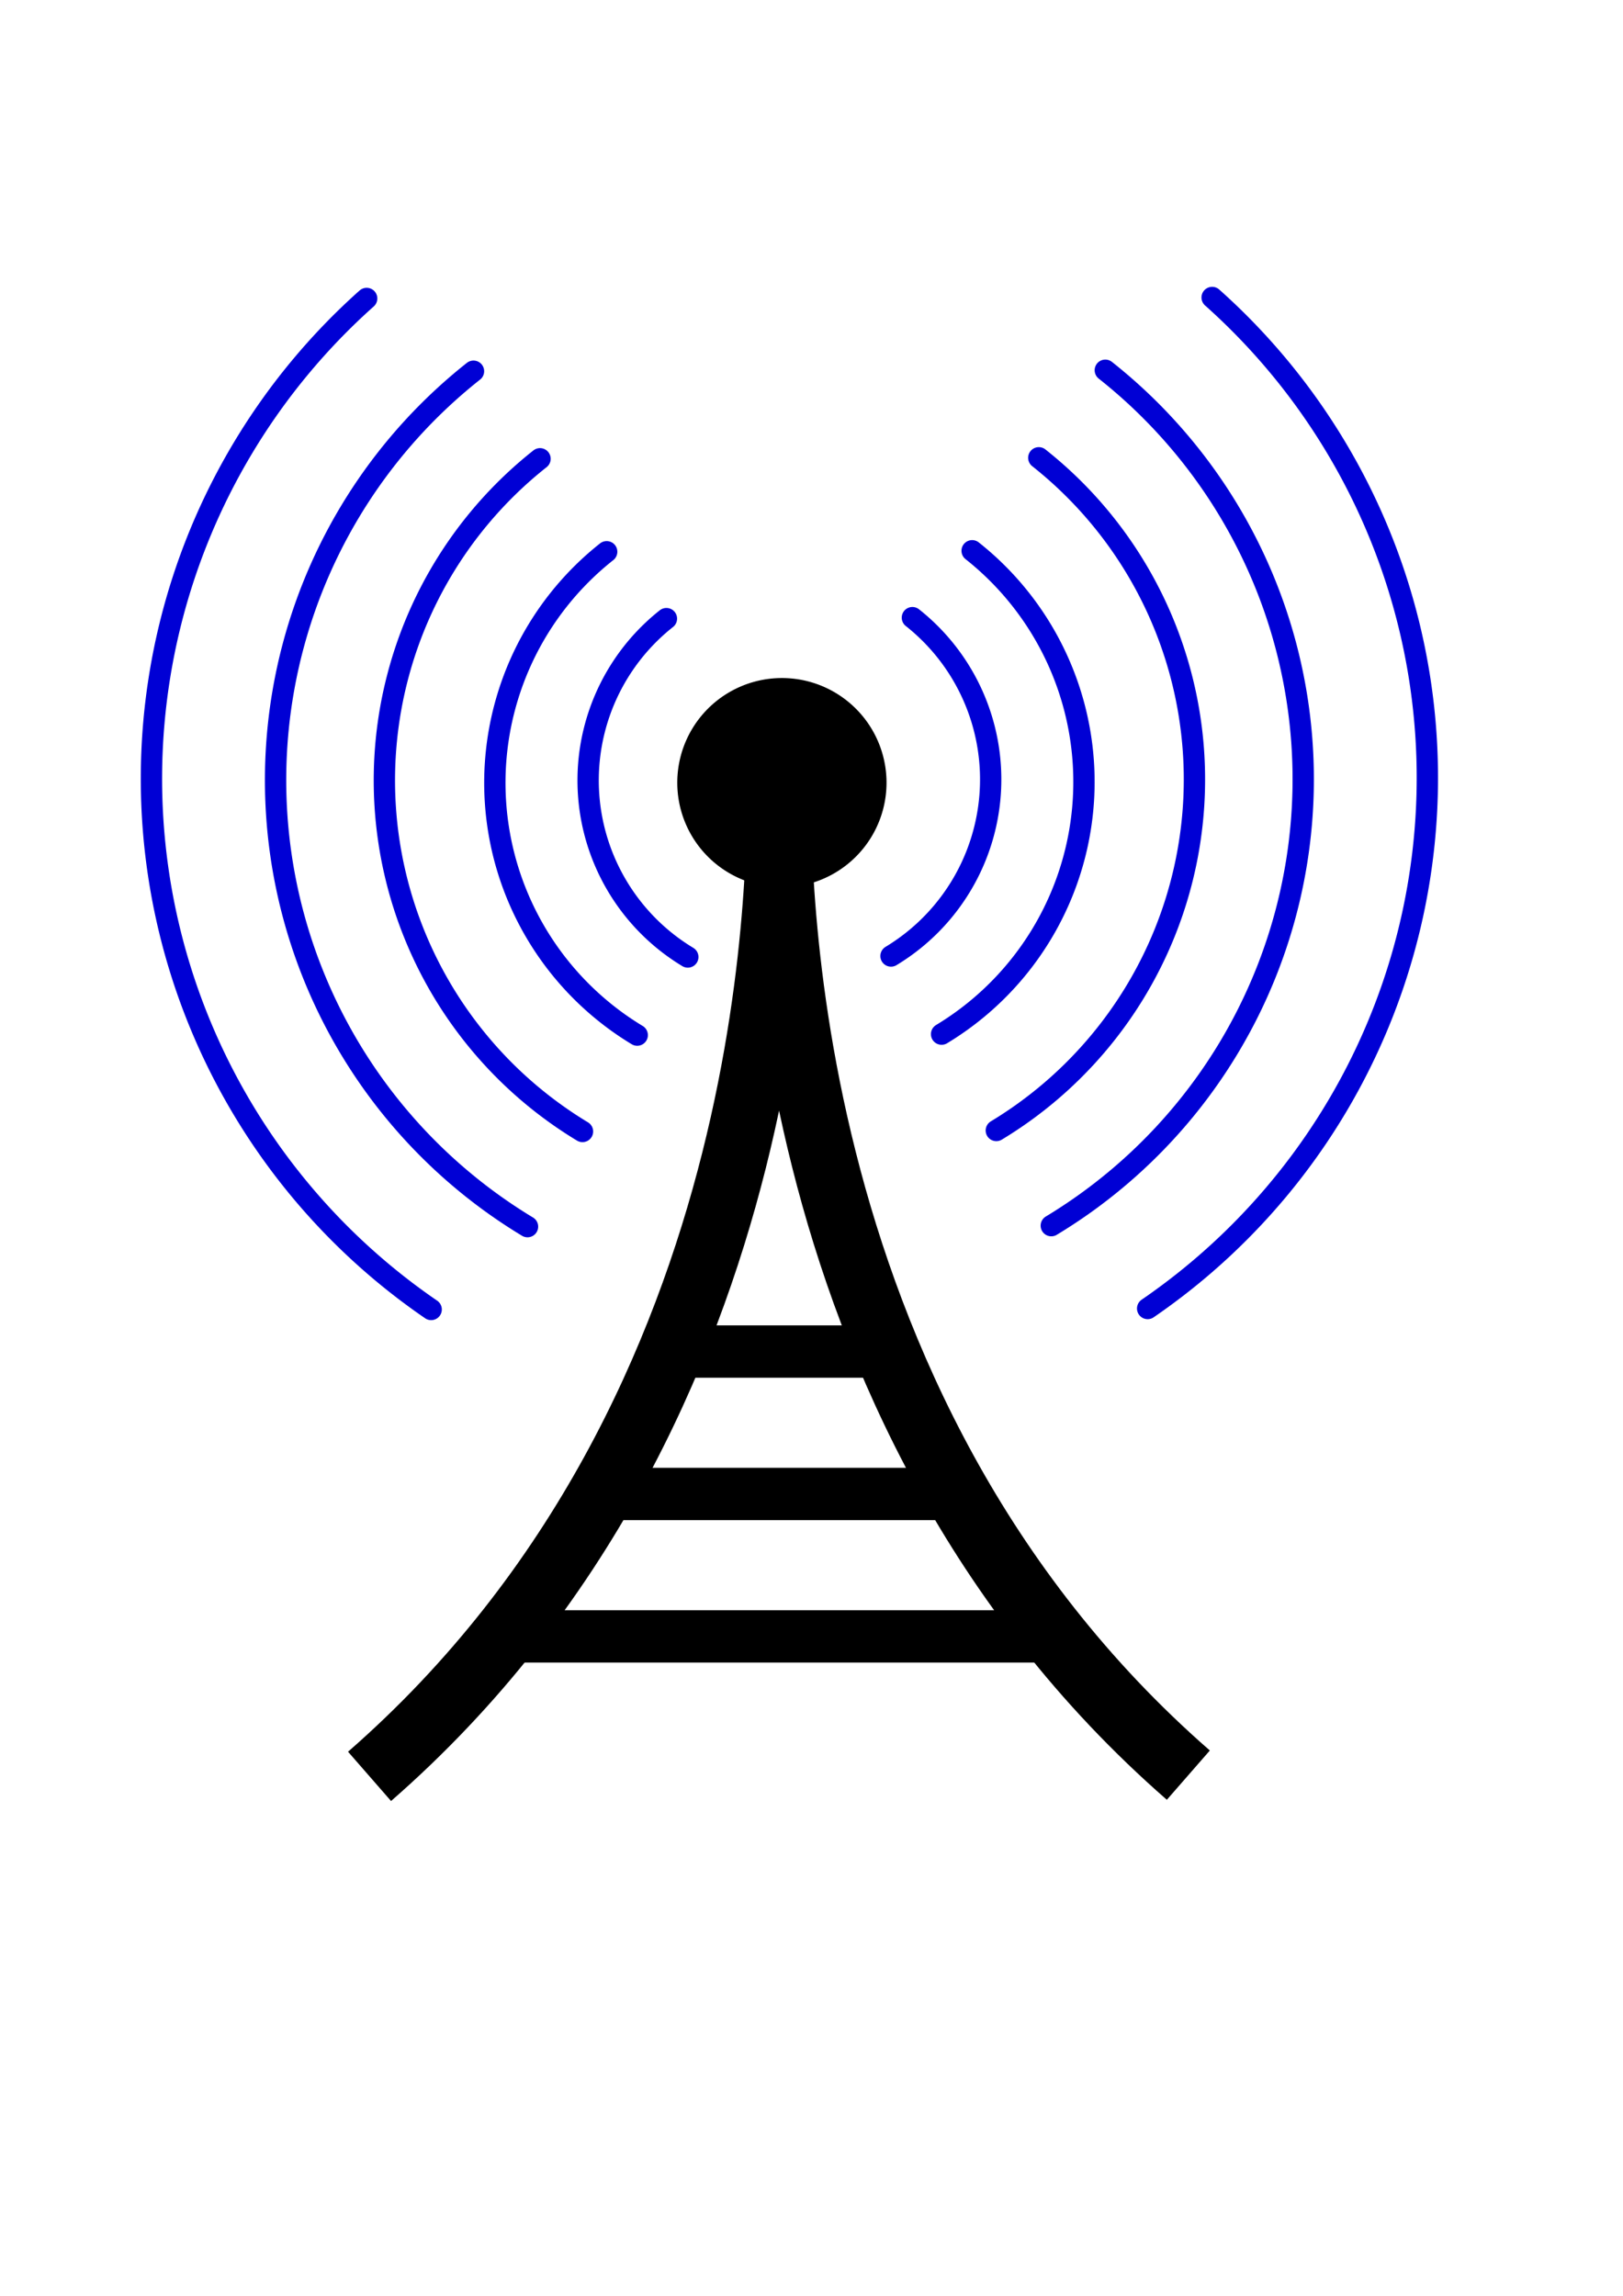 <?xml version="1.0" encoding="UTF-8" standalone="no"?>
<!-- Created with Inkscape (http://www.inkscape.org/) -->
<svg
    xmlns:inkscape="http://www.inkscape.org/namespaces/inkscape"
    xmlns:rdf="http://www.w3.org/1999/02/22-rdf-syntax-ns#"
    xmlns="http://www.w3.org/2000/svg"
    xmlns:xlink="http://www.w3.org/1999/xlink"
    xmlns:cc="http://web.resource.org/cc/"
    xmlns:dc="http://purl.org/dc/elements/1.1/"
    xmlns:sodipodi="http://sodipodi.sourceforge.net/DTD/sodipodi-0.dtd"
    xmlns:svg="http://www.w3.org/2000/svg"
    xmlns:ns1="http://sozi.baierouge.fr"
    id="svg1"
    sodipodi:docname="tower-wireless.svg"
    inkscape:export-ydpi="72.000000"
    inkscape:export-filename="/home/corey/tower-wireless.png"
    height="297mm"
    sodipodi:version="0.32"
    width="210mm"
    inkscape:export-xdpi="72.000000"
    inkscape:version="0.40"
    sodipodi:docbase="/home/corey/Documents"
  >
  <sodipodi:namedview
      id="base"
      bordercolor="#666666"
      inkscape:pageshadow="2"
      inkscape:window-width="1280"
      pagecolor="#ffffff"
      inkscape:grid-bbox="false"
      inkscape:zoom="0.86831672"
      inkscape:window-x="0"
      showgrid="false"
      borderopacity="1.0"
      inkscape:current-layer="layer1"
      inkscape:cx="328.13082"
      inkscape:cy="489.39489"
      inkscape:window-y="26"
      inkscape:window-height="926"
      inkscape:pageopacity="0.0"
  />
  <g
      id="layer1"
      inkscape:label="Layer 1"
      inkscape:groupmode="layer"
    >
    <path
        id="path1061"
        sodipodi:rx="11.516535"
        sodipodi:ry="11.516535"
        style="stroke:#000000;stroke-linecap:round;stroke-width:1.25;fill:#000000"
        sodipodi:type="arc"
        d="m358.45 388.88a11.517 11.517 0 1 1 0 -0.12"
        sodipodi:open="true"
        transform="matrix(4.214 0 0 4.214 -1079.6 -1255.8)"
        sodipodi:cy="388.72183"
        sodipodi:cx="346.93561"
        sodipodi:end="6.2864724"
        sodipodi:start="0.014158001"
    />
    <path
        id="path2935"
        style="stroke:#000000;stroke-width:25.589;fill:none"
        d="m238.35 800.1h271.34"
    />
    <path
        id="path3557"
        sodipodi:nodetypes="cc"
        style="stroke:#000000;stroke-width:25.589;fill:none"
        d="m286.37 730.47h187.3"
    />
    <path
        id="path3558"
        sodipodi:nodetypes="cc"
        style="stroke:#000000;stroke-width:25.589;fill:none"
        d="m327.19 660.83h109.26"
    />
    <path
        id="path4181"
        sodipodi:rx="377.16653"
        sodipodi:ry="377.16653"
        style="stroke:#0000d5;stroke-linecap:round;stroke-width:15.418;fill:none"
        sodipodi:type="arc"
        d="m642.82 370.75a377.17 377.17 0 0 1 -39.08 618.71"
        sodipodi:open="true"
        transform="matrix(.676 0 0 .676 105.99 -69.6)"
        sodipodi:cy="666.55823"
        sodipodi:cx="408.83701"
        sodipodi:end="7.3109281"
        sodipodi:start="5.3816157"
    />
    <path
        id="path1686"
        sodipodi:nodetypes="ccc"
        style="stroke:#000000;stroke-width:31.986;fill:none"
        d="m381.22 377.49v1.2c0 31.77 7.4 308.44-200.5 489.85"
    />
    <path
        id="path2308"
        sodipodi:nodetypes="ccc"
        style="stroke:#000000;stroke-width:31.986;fill:none"
        d="m380.64 376.89v1.2c0 31.77-7.4 308.44 200.5 489.85"
    />
    <path
        id="path4190"
        sodipodi:rx="377.16653"
        sodipodi:ry="377.16653"
        style="stroke:#0000d5;stroke-linecap:round;stroke-width:12.5;fill:none"
        sodipodi:type="arc"
        d="m659.81 385.01a377.17 377.17 0 0 1 -37.82 592.71"
        sodipodi:open="true"
        transform="matrix(0.834 0 0 0.834 42.498 -175.64)"
        sodipodi:cy="666.55823"
        sodipodi:cx="408.83701"
        sodipodi:end="7.2533709"
        sodipodi:start="5.4404350"
    />
    <path
        id="path4196"
        sodipodi:rx="240.40767"
        sodipodi:ry="240.40767"
        style="color:#000000;display:block;stroke:#0000d5;stroke-linecap:round;stroke-width:12.5;fill:none"
        sodipodi:type="arc"
        d="m559.42 478.01a240.41 240.41 0 0 1 -24.91 394.37"
        sodipodi:open="true"
        transform="matrix(0.834 0 0 0.834 41.453 -174.82)"
        sodipodi:cy="666.55823"
        sodipodi:cx="410.27655"
        sodipodi:end="7.3109281"
        sodipodi:start="5.3816157"
    />
    <path
        id="path4197"
        sodipodi:rx="172.74803"
        sodipodi:ry="172.74803"
        style="color:#000000;display:block;stroke:#0000d5;stroke-linecap:round;stroke-width:12.5;fill:none"
        sodipodi:type="arc"
        d="m520.33 532.51a172.75 172.75 0 0 1 -17.91 283.38"
        sodipodi:open="true"
        transform="matrix(0.834 0 0 0.834 41.453 -174.82)"
        sodipodi:cy="667.99780"
        sodipodi:cx="413.15570"
        sodipodi:end="7.3109281"
        sodipodi:start="5.3816157"
    />
    <path
        id="path4198"
        sodipodi:rx="120.92362"
        sodipodi:ry="120.92362"
        style="color:#000000;display:block;stroke:#0000d5;stroke-linecap:round;stroke-width:12.5;fill:none"
        sodipodi:type="arc"
        d="m485.3 571.72a120.92 120.92 0 0 1 -12.54 198.37"
        sodipodi:open="true"
        transform="matrix(0.834 0 0 0.834 41.453 -174.82)"
        sodipodi:cy="666.55823"
        sodipodi:cx="410.27655"
        sodipodi:end="7.3109281"
        sodipodi:start="5.3816157"
    />
    <path
        id="path4208"
        sodipodi:rx="377.16653"
        sodipodi:ry="377.16653"
        style="stroke:#0000d5;stroke-linecap:round;stroke-width:15.418;fill:none"
        sodipodi:type="arc"
        d="m642.82 370.75a377.17 377.17 0 0 1 -39.08 618.71"
        sodipodi:open="true"
        transform="matrix(-.676 0 0 .676 666.1 -69.122)"
        sodipodi:cy="666.55823"
        sodipodi:cx="408.83701"
        sodipodi:end="7.3109281"
        sodipodi:start="5.3816157"
    />
    <path
        id="path4209"
        sodipodi:rx="377.16653"
        sodipodi:ry="377.16653"
        style="stroke:#0000d5;stroke-linecap:round;stroke-width:12.5;fill:none"
        sodipodi:type="arc"
        d="m659.81 385.01a377.17 377.17 0 0 1 -37.82 592.71"
        sodipodi:open="true"
        transform="matrix(-0.834 0 0 0.834 729.59 -175.16)"
        sodipodi:cy="666.55823"
        sodipodi:cx="408.83701"
        sodipodi:end="7.2533709"
        sodipodi:start="5.4404350"
    />
    <path
        id="path4210"
        sodipodi:rx="240.40767"
        sodipodi:ry="240.40767"
        style="color:#000000;display:block;stroke:#0000d5;stroke-linecap:round;stroke-width:12.5;fill:none"
        sodipodi:type="arc"
        d="m559.42 478.01a240.41 240.41 0 0 1 -24.91 394.37"
        sodipodi:open="true"
        transform="matrix(-0.834 0 0 0.834 730.64 -174.34)"
        sodipodi:cy="666.55823"
        sodipodi:cx="410.27655"
        sodipodi:end="7.3109281"
        sodipodi:start="5.3816157"
    />
    <path
        id="path4211"
        sodipodi:rx="172.74803"
        sodipodi:ry="172.74803"
        style="color:#000000;display:block;stroke:#0000d5;stroke-linecap:round;stroke-width:12.5;fill:none"
        sodipodi:type="arc"
        d="m520.33 532.51a172.75 172.75 0 0 1 -17.91 283.38"
        sodipodi:open="true"
        transform="matrix(-0.834 0 0 0.834 730.64 -174.34)"
        sodipodi:cy="667.99780"
        sodipodi:cx="413.15570"
        sodipodi:end="7.3109281"
        sodipodi:start="5.3816157"
    />
    <path
        id="path4212"
        sodipodi:rx="120.92362"
        sodipodi:ry="120.92362"
        style="color:#000000;display:block;stroke:#0000d5;stroke-linecap:round;stroke-width:12.5;fill:none"
        sodipodi:type="arc"
        d="m485.3 571.72a120.92 120.92 0 0 1 -12.54 198.37"
        sodipodi:open="true"
        transform="matrix(-0.834 0 0 0.834 730.64 -174.34)"
        sodipodi:cy="666.55823"
        sodipodi:cx="410.27655"
        sodipodi:end="7.3109281"
        sodipodi:start="5.3816157"
    />
  </g
  >
</svg
>
